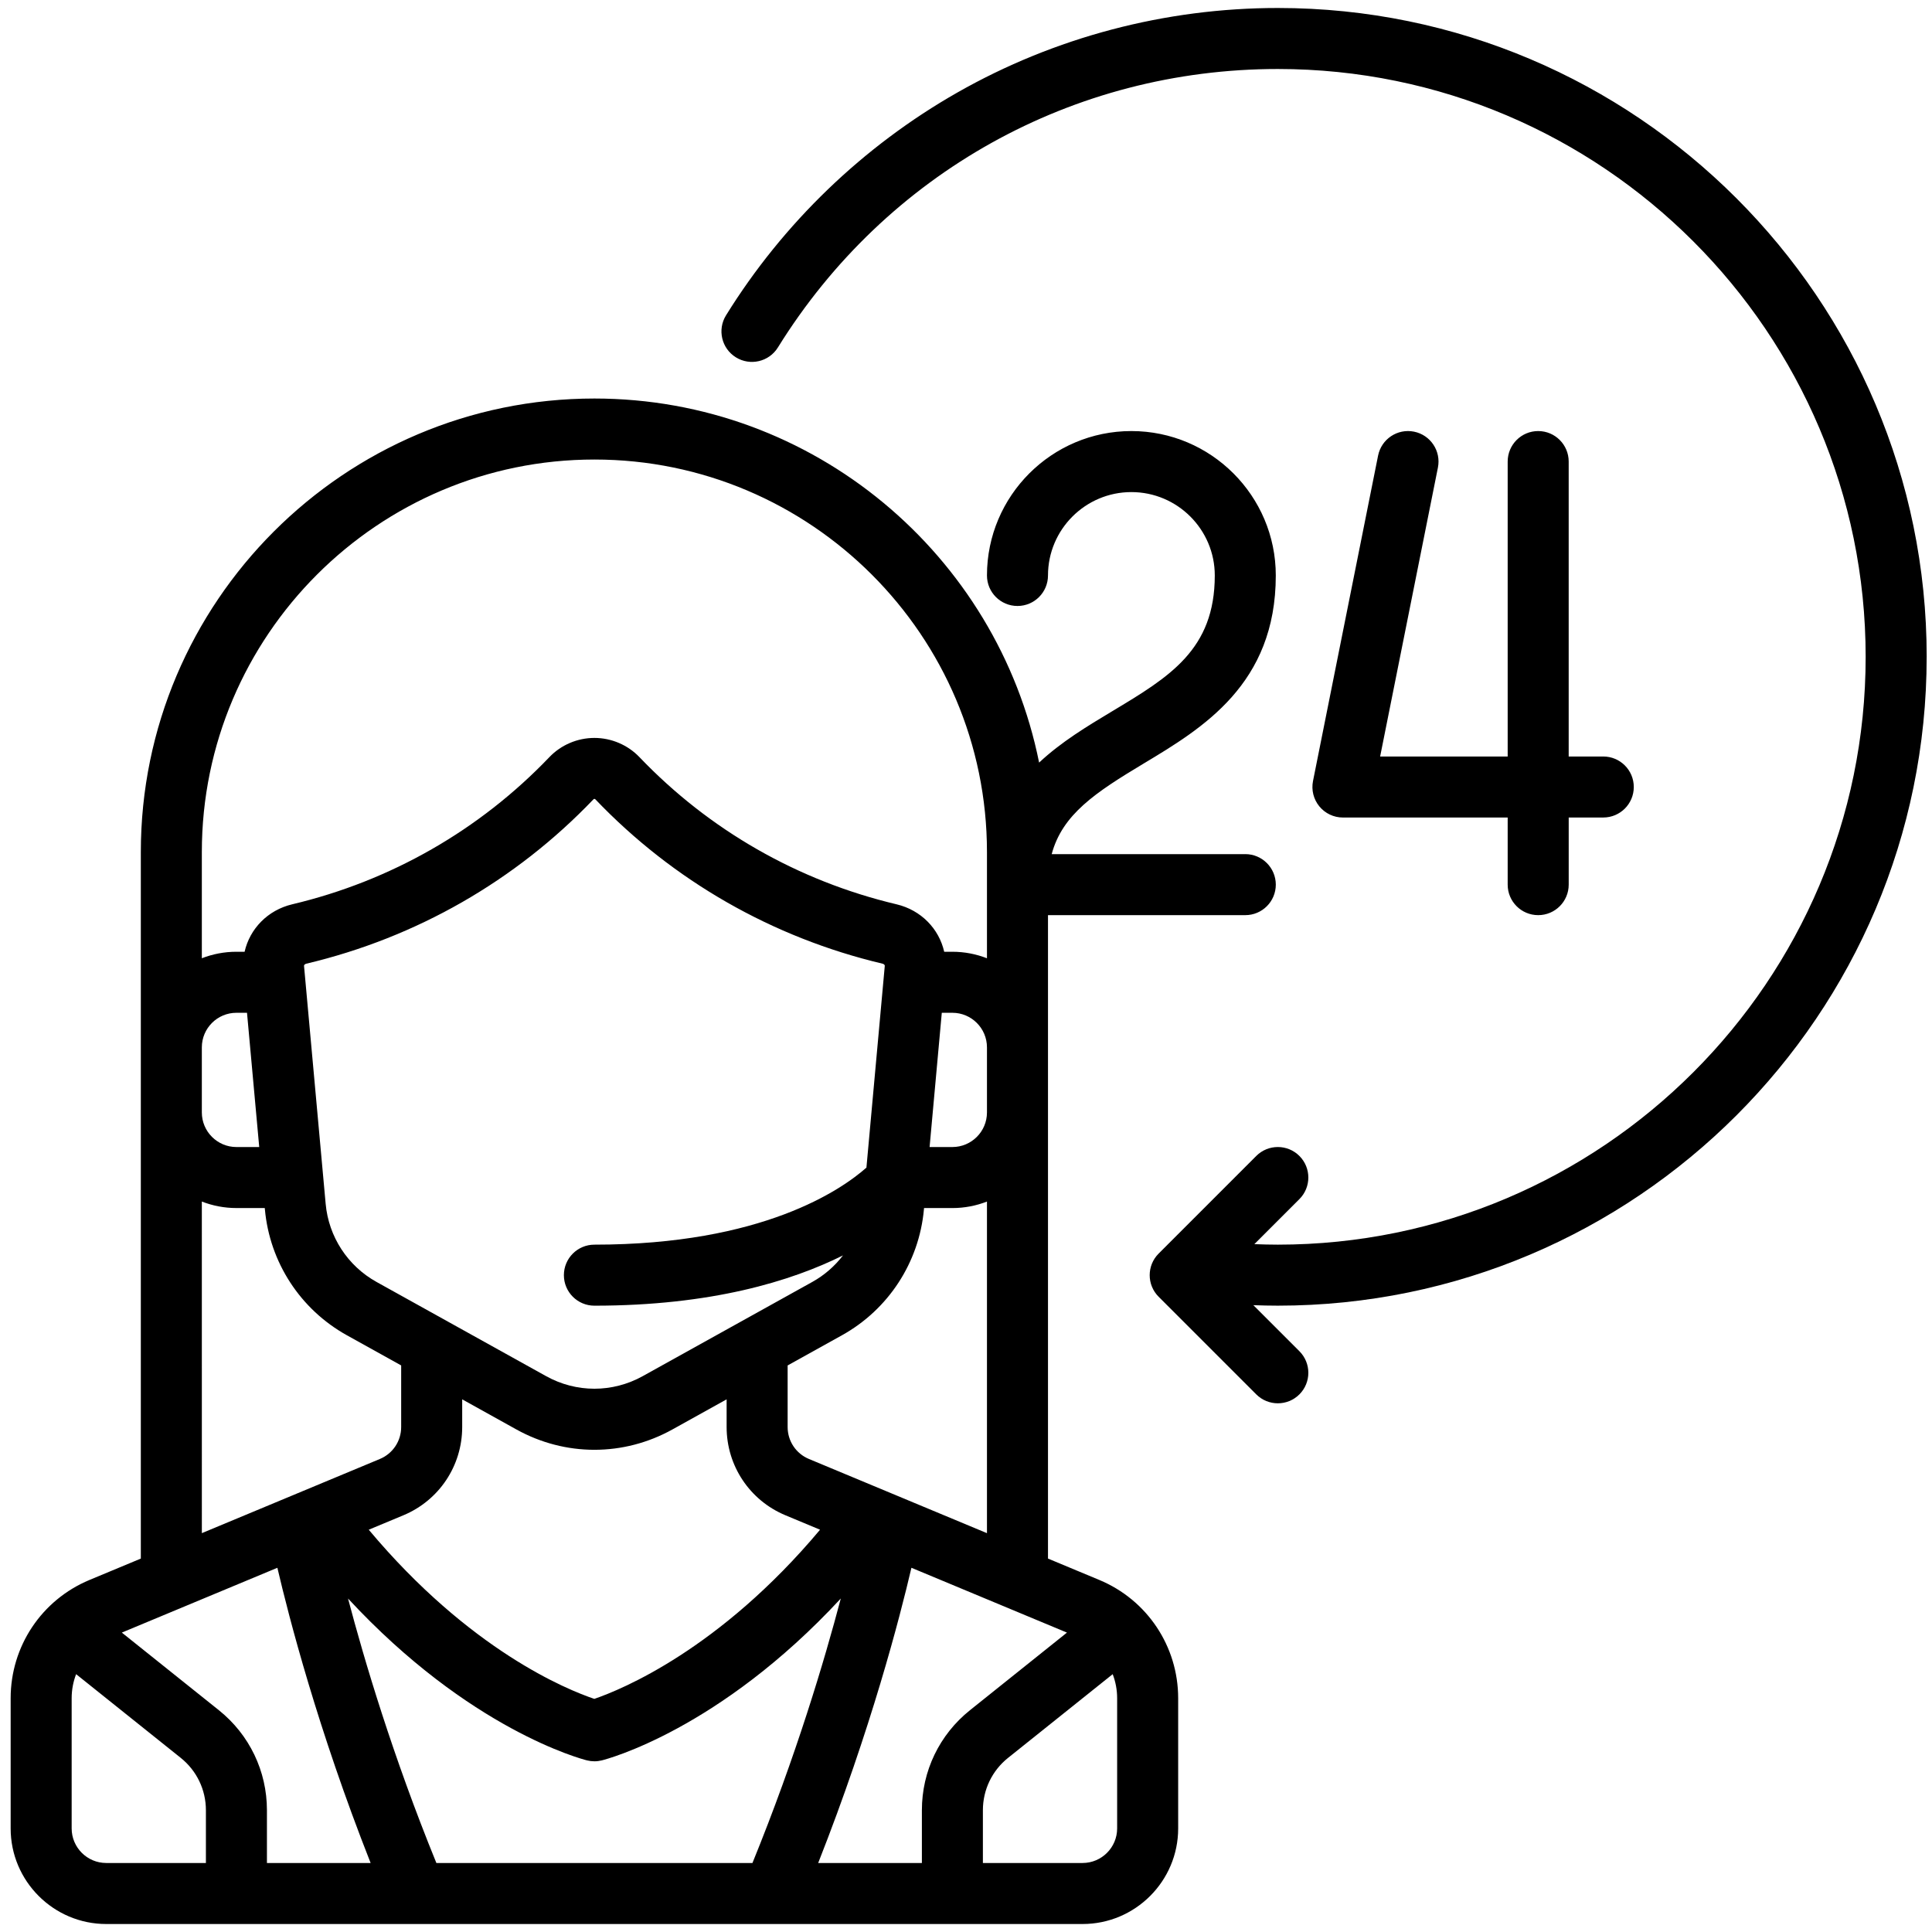 <svg width="121" height="121" viewBox="0 0 121 121" fill="none" xmlns="http://www.w3.org/2000/svg">
<g clip-path="url(#clip0_29_57)">
<path d="M120.667 41.137C120.667 18.73 102.437 0.5 80.03 0.5C72.987 0.5 66.048 2.33 59.962 5.793C54.062 9.15 49.051 13.975 45.471 19.748C44.915 20.645 45.191 21.823 46.088 22.379C46.984 22.935 48.163 22.659 48.719 21.762C55.492 10.841 67.197 4.321 80.03 4.321C100.33 4.321 116.845 20.837 116.845 41.137C116.845 61.437 100.33 77.952 80.03 77.952C79.541 77.952 79.05 77.939 78.56 77.92L81.381 75.099C82.127 74.353 82.127 73.143 81.381 72.397C80.635 71.651 79.425 71.651 78.679 72.397L72.564 78.512C71.818 79.258 71.818 80.468 72.564 81.214L78.679 87.329C79.052 87.701 79.541 87.888 80.03 87.888C80.519 87.888 81.008 87.702 81.381 87.329C82.127 86.582 82.127 85.373 81.381 84.626L78.496 81.742C79.008 81.761 79.519 81.773 80.03 81.773C102.437 81.773 120.666 63.544 120.666 41.137L120.667 41.137Z" fill="black"/>
<path d="M100.412 47.379H98.246V28.908C98.246 27.852 97.391 26.997 96.335 26.997C95.28 26.997 94.425 27.852 94.425 28.908V47.379H86.437L90.056 29.283C90.263 28.247 89.592 27.241 88.558 27.034C87.522 26.827 86.516 27.498 86.309 28.533L82.233 48.915C82.121 49.477 82.266 50.059 82.629 50.502C82.992 50.944 83.534 51.201 84.106 51.201H94.425V55.405C94.425 56.46 95.28 57.315 96.336 57.315C97.391 57.315 98.247 56.46 98.247 55.404V51.2H100.412C101.468 51.2 102.323 50.345 102.323 49.29C102.323 48.234 101.467 47.379 100.412 47.379L100.412 47.379ZM77.992 53.494H65.867C66.535 51.004 68.603 49.635 71.623 47.822C75.311 45.608 79.902 42.853 79.902 36.041C79.902 31.054 75.845 26.997 70.858 26.997C65.87 26.997 61.813 31.054 61.813 36.041C61.813 37.097 62.669 37.952 63.724 37.952C64.779 37.952 65.635 37.097 65.635 36.041C65.635 33.161 67.978 30.819 70.858 30.819C73.738 30.819 76.081 33.161 76.081 36.041C76.081 40.689 73.246 42.391 69.656 44.545C68.1 45.479 66.457 46.467 65.079 47.761C62.469 34.773 50.973 24.959 37.227 24.959C21.563 24.959 8.82 37.702 8.82 53.366V97.613L5.605 98.952C2.605 100.202 0.667 103.11 0.667 106.36V114.513C0.667 117.814 3.353 120.5 6.654 120.5H67.8C71.102 120.5 73.788 117.814 73.788 114.513V106.36C73.788 103.11 71.85 100.202 68.85 98.952L65.635 97.612V57.315H77.991C79.047 57.315 79.903 56.46 79.903 55.404C79.902 54.349 79.046 53.493 77.991 53.493L77.992 53.494ZM12.641 53.366C12.641 39.81 23.671 28.78 37.227 28.78C50.783 28.78 61.813 39.81 61.813 53.366V60.016C61.141 59.754 60.411 59.608 59.647 59.608H59.135C58.809 58.169 57.687 57 56.15 56.636C49.981 55.174 44.412 51.986 40.046 47.417C39.316 46.654 38.289 46.216 37.227 46.216C36.165 46.216 35.138 46.654 34.409 47.417C30.042 51.985 24.474 55.173 18.305 56.635C16.768 56.999 15.645 58.169 15.319 59.608H14.807C14.044 59.608 13.314 59.753 12.641 60.015V53.366L12.641 53.366ZM37.227 81.774C44.543 81.774 49.55 80.242 52.797 78.625C52.283 79.295 51.634 79.865 50.874 80.287L40.259 86.184C38.361 87.239 36.094 87.239 34.196 86.184L23.581 80.287C21.774 79.283 20.583 77.455 20.396 75.396L19.041 60.494C19.035 60.419 19.124 60.369 19.186 60.355C26.075 58.722 32.294 55.161 37.172 50.057C37.202 50.026 37.253 50.026 37.283 50.057C42.16 55.161 48.38 58.722 55.269 60.354C55.331 60.369 55.42 60.418 55.413 60.494L54.264 73.127C52.704 74.507 47.754 77.952 37.227 77.952C36.171 77.952 35.316 78.808 35.316 79.863C35.316 80.918 36.172 81.774 37.227 81.774L37.227 81.774ZM28.947 89.375V87.64L32.34 89.525C33.87 90.374 35.548 90.8 37.227 90.8C38.906 90.8 40.585 90.375 42.115 89.525L45.508 87.64V89.375C45.508 91.799 46.954 93.969 49.192 94.901L51.36 95.805C45.07 103.309 38.919 105.818 37.222 106.4C35.517 105.826 29.422 103.36 23.094 95.805L25.262 94.902C27.501 93.969 28.947 91.8 28.947 89.375ZM50.662 91.374C49.852 91.037 49.329 90.252 49.329 89.375V85.517L52.73 83.628C55.644 82.009 57.563 79.061 57.865 75.742L57.872 75.66H59.648C60.411 75.66 61.141 75.514 61.813 75.253V96.021L50.662 91.374ZM59.648 71.838H58.22L58.984 63.43H59.648C60.842 63.43 61.813 64.402 61.813 65.596V69.672C61.813 70.867 60.842 71.838 59.648 71.838L59.648 71.838ZM12.641 65.595C12.641 64.401 13.613 63.43 14.807 63.43H15.47L16.235 71.838H14.806C13.613 71.838 12.641 70.866 12.641 69.672V65.595H12.641ZM12.641 75.252C13.313 75.514 14.043 75.659 14.807 75.659H16.582L16.59 75.741C16.892 79.061 18.811 82.008 21.725 83.627L25.125 85.516V89.375C25.125 90.252 24.602 91.037 23.793 91.374L12.642 96.02L12.641 75.252ZM12.896 116.678H6.654C5.46 116.678 4.488 115.707 4.488 114.512V106.36C4.488 105.833 4.586 105.324 4.767 104.852L11.318 110.093C12.321 110.895 12.896 112.092 12.896 113.376V116.679V116.678ZM16.718 116.678V113.375C16.718 110.924 15.62 108.64 13.706 107.108L7.63 102.248L17.372 98.189C18.088 101.26 19.904 108.295 23.212 116.678H16.718ZM27.33 116.678C24.596 109.973 22.808 103.949 21.797 100.114C29.409 108.333 36.439 110.171 36.764 110.252C36.916 110.29 37.072 110.309 37.227 110.309C37.383 110.309 37.539 110.29 37.691 110.252C38.016 110.171 45.045 108.333 52.658 100.114C51.647 103.95 49.859 109.973 47.125 116.679H27.33L27.33 116.678ZM69.687 104.852C69.868 105.324 69.966 105.834 69.966 106.36V114.513C69.966 115.707 68.994 116.678 67.8 116.678H61.558V113.375C61.558 112.091 62.133 110.895 63.136 110.093L69.687 104.852V104.852ZM66.824 102.248L60.749 107.109C58.835 108.64 57.737 110.924 57.737 113.375V116.679H51.242C54.55 108.295 56.366 101.261 57.082 98.189L66.824 102.249L66.824 102.248Z" fill="black"/>
</g>
<defs>
<clipPath id="clip0_29_57">
<rect width="120" height="120" fill="white" transform="translate(0.667 0.5)"/>
</clipPath>
</defs>
</svg>
